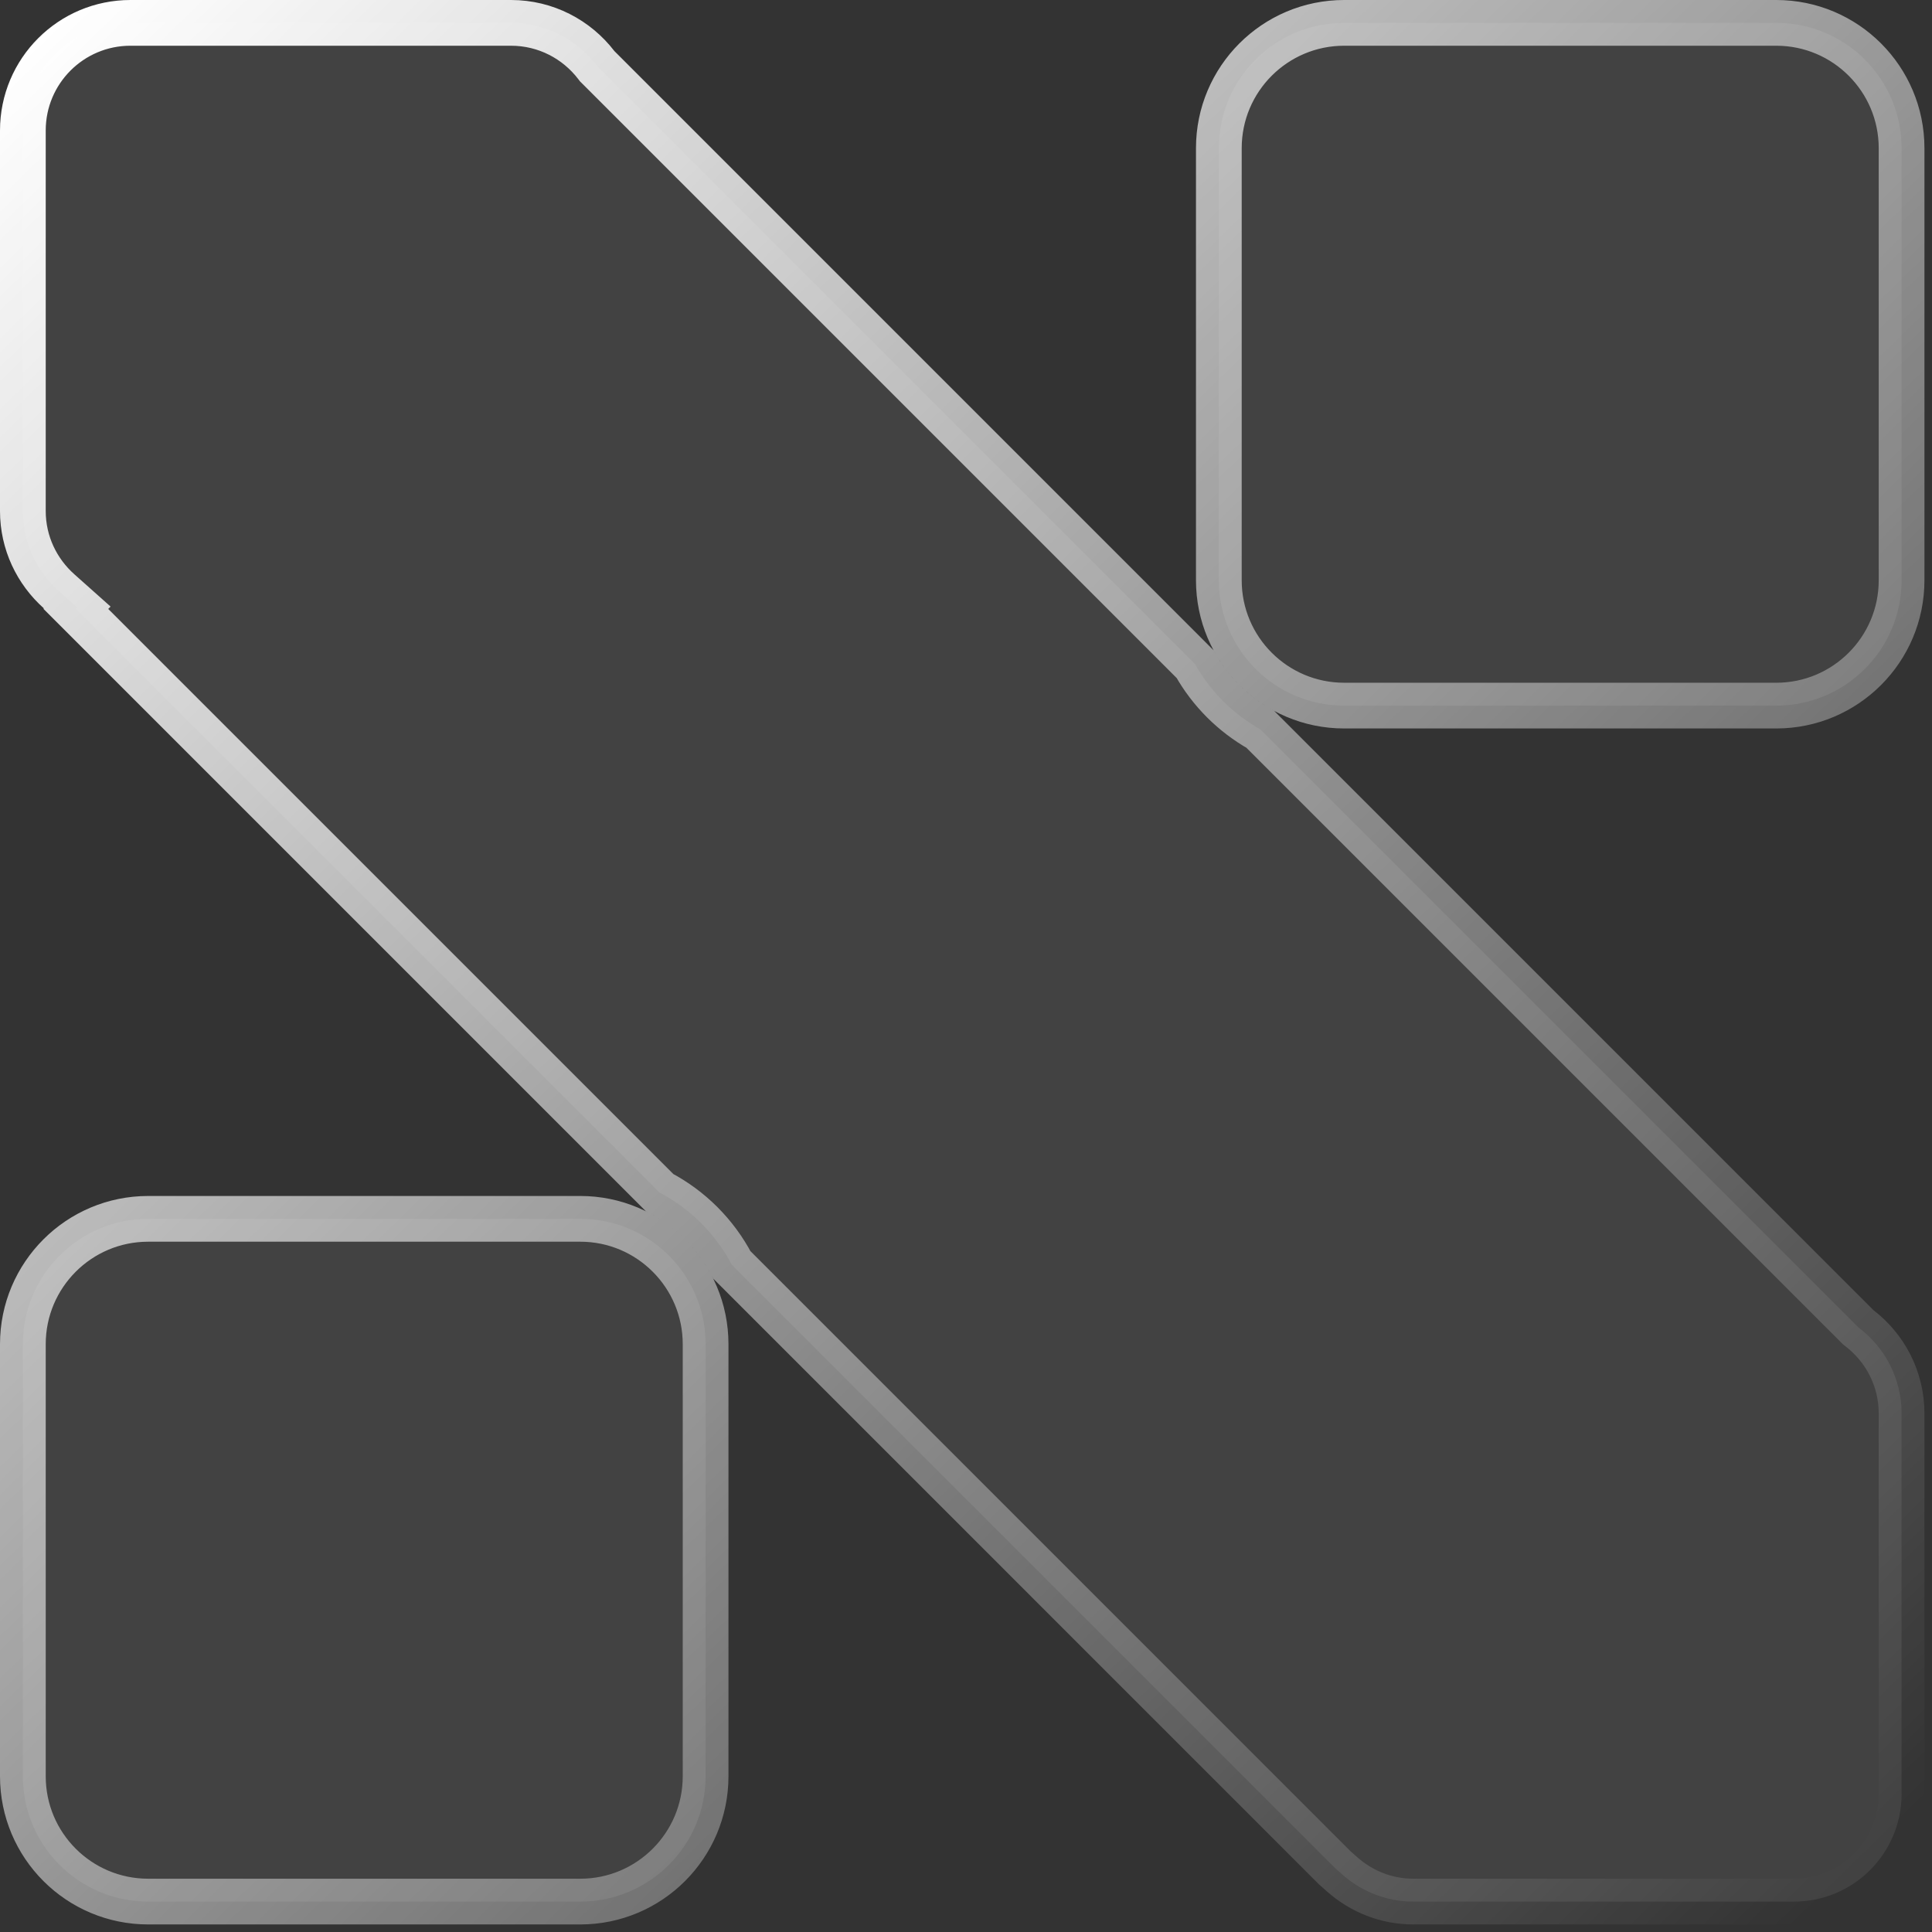 <svg xmlns="http://www.w3.org/2000/svg" width="169" height="169" viewBox="0 0 169 169" fill="none" id="svg-1656215924_1448">
<rect x="0" y="0" width="169" height="169" fill="#333333" stroke="none"/>
<path d="M12.963 106.617H50.759C56.813 106.617 61.722 111.526 61.722 117.581V155.376C61.722 161.431 56.813 166.339 50.759 166.339H12.963C6.908 166.339 2 161.431 2 155.376V117.581C2 111.526 6.908 106.617 12.963 106.617ZM11.413 2H44.7C47.738 2 50.436 3.446 52.159 5.688L52.238 5.792L52.331 5.884L104.531 58.085C105.877 60.477 107.861 62.461 110.253 63.807L162.547 116.101L162.65 116.181C164.893 117.904 166.339 120.601 166.339 123.639V156.927C166.339 162.128 162.128 166.339 156.927 166.339H123.639C121.246 166.339 119.067 165.435 117.396 163.952L116.764 163.392L64.022 110.649C62.607 107.948 60.392 105.733 57.69 104.318L6.632 53.26L6.755 53.138L5.173 51.728C3.226 49.994 2 47.493 2 44.7V11.413C2 6.212 6.212 2 11.413 2ZM117.581 2H155.376C161.431 2 166.339 6.908 166.339 12.963V50.759C166.339 56.813 161.431 61.722 155.376 61.722H117.581C111.526 61.722 106.617 56.813 106.617 50.759V12.963C106.617 6.908 111.526 2 117.581 2Z" fill="#F5F5F5" fill-opacity="0.08" stroke="url(#svg-1656215924_1448_paint0_linear_1977_4982)" stroke-width="4"></path>
<defs>
<linearGradient id="svg-1656215924_1448_paint0_linear_1977_4982" x1="-2.24616e-06" y1="6.808" x2="157.199" y2="168.339" gradientUnits="userSpaceOnUse">
<stop stop-color="white"></stop>
<stop offset="1" stop-color="white" stop-opacity="0"></stop>
</linearGradient>
</defs>
</svg>